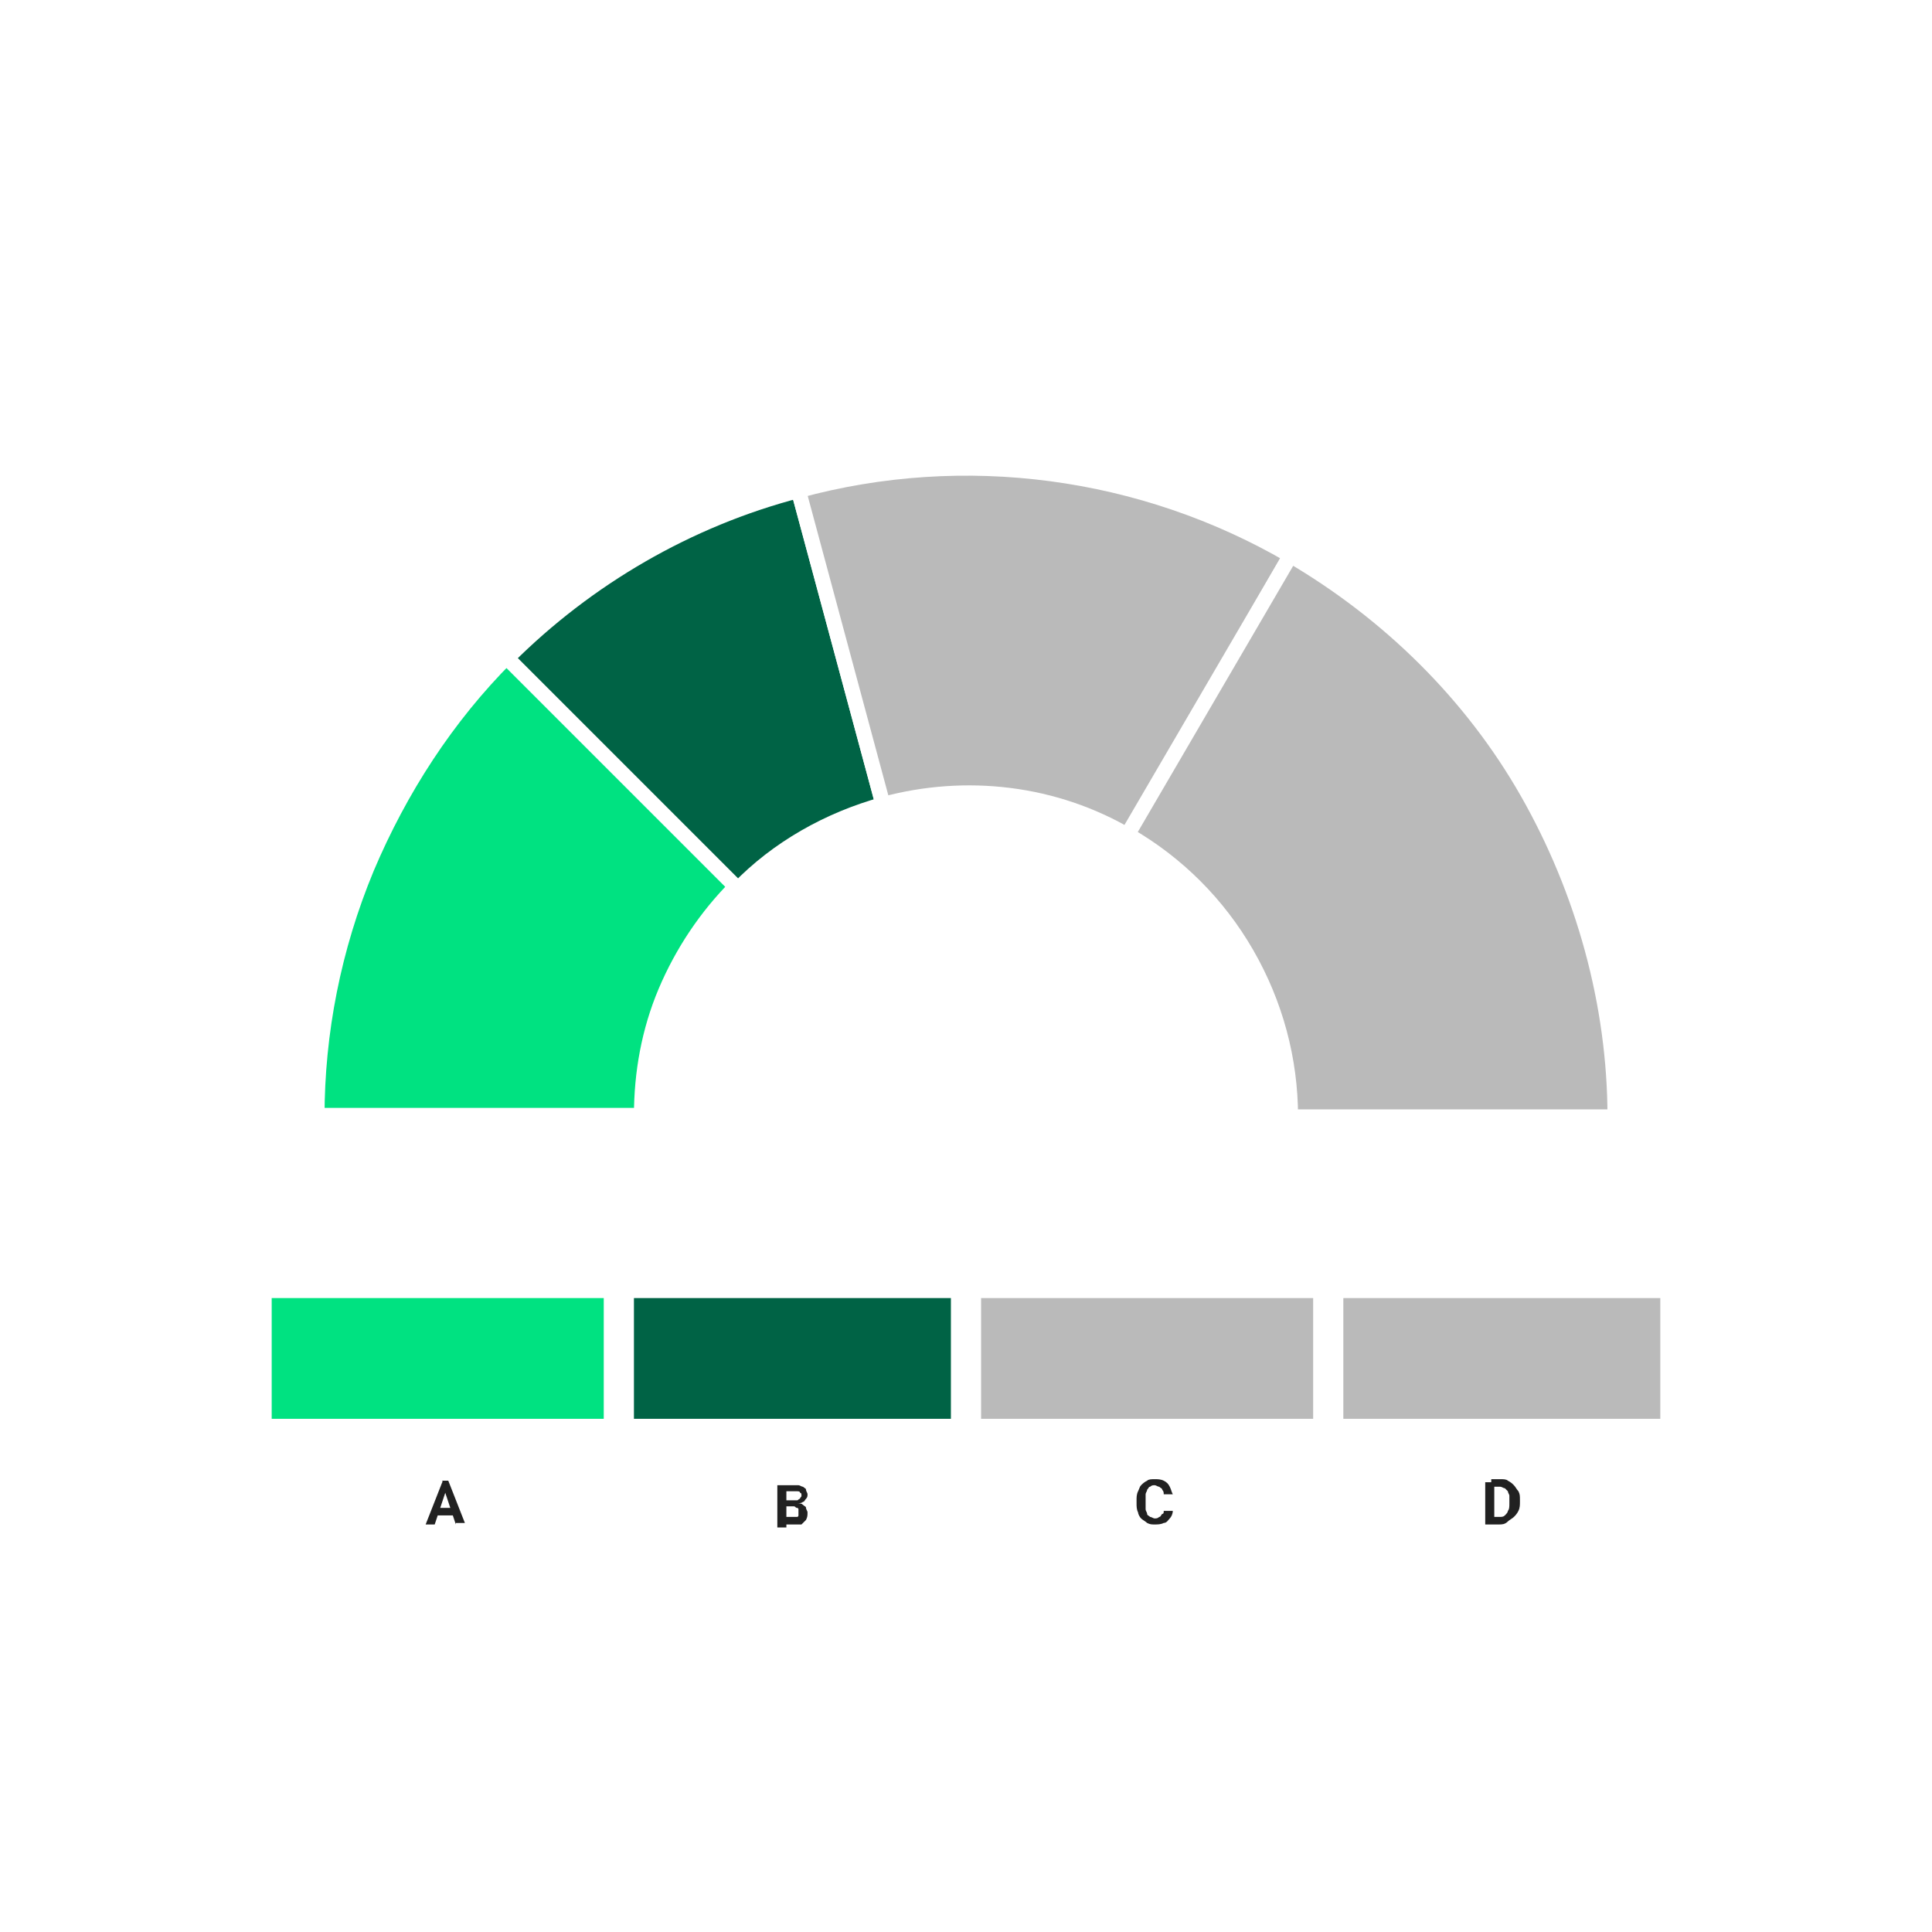 <?xml version="1.0" encoding="utf-8"?>
<!-- Generator: Adobe Illustrator 27.9.0, SVG Export Plug-In . SVG Version: 6.00 Build 0)  -->
<svg version="1.1" id="Ebene_1" xmlns="http://www.w3.org/2000/svg" xmlns:xlink="http://www.w3.org/1999/xlink" x="0px" y="0px"
	 viewBox="0 0 128 128" style="enable-background:new 0 0 128 128;" xml:space="preserve">
<style type="text/css">
	.st0{fill:#FFFFFF;}
	.st1{fill:#00E281;stroke:#FFFFFF;}
	.st2{fill:#006345;stroke:#FFFFFF;}
	.st3{fill:#BABABA;stroke:#FFFFFF;}
	.st4{fill:#212121;}
	.st5{fill:#00E281;}
	.st6{fill:#006345;}
	.st7{fill:#BABABA;}
</style>
<g>
	<rect class="st0" width="128" height="128"/>
	<path class="st1" d="M21,74c0-5.6,1.1-11.2,3.3-16.5c2.2-5.2,5.3-10,9.3-14l15.2,15.2c-2,2-3.6,4.4-4.7,7s-1.6,5.4-1.6,8.2H21z"/>
	<path class="st2" d="M33.6,43.6c5.3-5.3,12-9.2,19.3-11.1l5.6,20.8c-3.6,1-7,2.9-9.6,5.6L33.6,43.6z"/>
	<path class="st3" d="M52.9,32.5c11-3,22.8-1.4,32.6,4.3L74.8,55.4c-4.9-2.9-10.8-3.6-16.3-2.1L52.9,32.5z"/>
	<path class="st3" d="M85.5,36.8c6.5,3.8,12,9.2,15.7,15.7s5.8,14,5.8,21.5H85.5c0-3.8-1-7.5-2.9-10.8c-1.9-3.3-4.6-6-7.9-7.9
		L85.5,36.8z"/>
	<path class="st4" d="M29.6,98.6l-0.8,2.4h-0.6l1.1-2.8h0.4L29.6,98.6z M30.2,101l-0.8-2.4l-0.1-0.5h0.4l1.1,2.8H30.2z M30.2,99.9
		v0.5h-1.5v-0.5H30.2z"/>
	<rect x="18" y="86" class="st5" width="22" height="8"/>
	<path class="st4" d="M52.6,99.8h-0.7l0-0.4h0.6c0.1,0,0.2,0,0.3,0c0.1,0,0.1-0.1,0.2-0.1c0-0.1,0.1-0.1,0.1-0.2
		c0-0.1,0-0.2-0.1-0.2c0-0.1-0.1-0.1-0.2-0.1c-0.1,0-0.2,0-0.3,0h-0.4v2.4h-0.6v-2.8h1c0.2,0,0.3,0,0.4,0c0.1,0,0.2,0.1,0.3,0.1
		c0.1,0.1,0.2,0.1,0.2,0.2c0,0.1,0.1,0.2,0.1,0.3c0,0.1,0,0.2-0.1,0.3c-0.1,0.1-0.1,0.2-0.2,0.2c-0.1,0.1-0.3,0.1-0.4,0.1L52.6,99.8
		z M52.6,101h-0.9l0.2-0.5h0.6c0.1,0,0.2,0,0.3,0c0.1,0,0.1-0.1,0.1-0.1c0-0.1,0-0.1,0-0.2c0-0.1,0-0.2,0-0.2c0-0.1-0.1-0.1-0.1-0.1
		c-0.1,0-0.1-0.1-0.2-0.1H52l0-0.4h0.7l0.1,0.2c0.2,0,0.3,0,0.4,0.1c0.1,0.1,0.2,0.1,0.2,0.2c0,0.1,0.1,0.2,0.1,0.3
		c0,0.2,0,0.3-0.1,0.5c-0.1,0.1-0.2,0.2-0.3,0.3C53,101,52.8,101,52.6,101z"/>
	<rect x="42" y="86" class="st6" width="21" height="8"/>
	<path class="st4" d="M77.1,100.1h0.6c0,0.2-0.1,0.4-0.2,0.5c-0.1,0.1-0.2,0.3-0.4,0.3c-0.2,0.1-0.4,0.1-0.6,0.1
		c-0.2,0-0.3,0-0.5-0.1c-0.1-0.1-0.3-0.2-0.4-0.3c-0.1-0.1-0.2-0.3-0.2-0.4c-0.1-0.2-0.1-0.4-0.1-0.6v-0.2c0-0.2,0-0.4,0.1-0.6
		c0.1-0.2,0.1-0.3,0.2-0.4c0.1-0.1,0.2-0.2,0.4-0.3c0.1-0.1,0.3-0.1,0.5-0.1c0.2,0,0.4,0,0.6,0.1c0.2,0.1,0.3,0.2,0.4,0.4
		c0.1,0.2,0.1,0.3,0.2,0.5h-0.6c0-0.1,0-0.2-0.1-0.3c0-0.1-0.1-0.1-0.2-0.2c-0.1,0-0.2-0.1-0.3-0.1c-0.1,0-0.2,0-0.3,0.1
		c-0.1,0-0.1,0.1-0.2,0.2c0,0.1-0.1,0.2-0.1,0.3c0,0.1,0,0.2,0,0.4v0.2c0,0.1,0,0.3,0,0.4c0,0.1,0.1,0.2,0.1,0.3
		c0,0.1,0.1,0.1,0.2,0.2c0.1,0,0.2,0.1,0.3,0.1c0.1,0,0.2,0,0.3-0.1c0.1,0,0.1-0.1,0.2-0.2C77.1,100.3,77.1,100.2,77.1,100.1z"/>
	<rect x="65" y="86" class="st7" width="22" height="8"/>
	<path class="st4" d="M99.3,101h-0.6l0-0.5h0.6c0.2,0,0.3,0,0.4-0.1c0.1-0.1,0.2-0.2,0.2-0.3c0.1-0.1,0.1-0.3,0.1-0.5v-0.1
		c0-0.1,0-0.3,0-0.4c0-0.1-0.1-0.2-0.1-0.3c-0.1-0.1-0.1-0.1-0.2-0.2c-0.1,0-0.2-0.1-0.3-0.1h-0.6v-0.5h0.6c0.2,0,0.4,0,0.5,0.1
		c0.2,0.1,0.3,0.2,0.4,0.3c0.1,0.1,0.2,0.3,0.3,0.4c0.1,0.2,0.1,0.3,0.1,0.6v0.1c0,0.2,0,0.4-0.1,0.6c-0.1,0.2-0.2,0.3-0.3,0.4
		c-0.1,0.1-0.3,0.2-0.4,0.3C99.7,101,99.5,101,99.3,101z M99,98.2v2.8h-0.6v-2.8H99z"/>
	<rect x="89" y="86" class="st7" width="21" height="8"/>
</g>
</svg>
